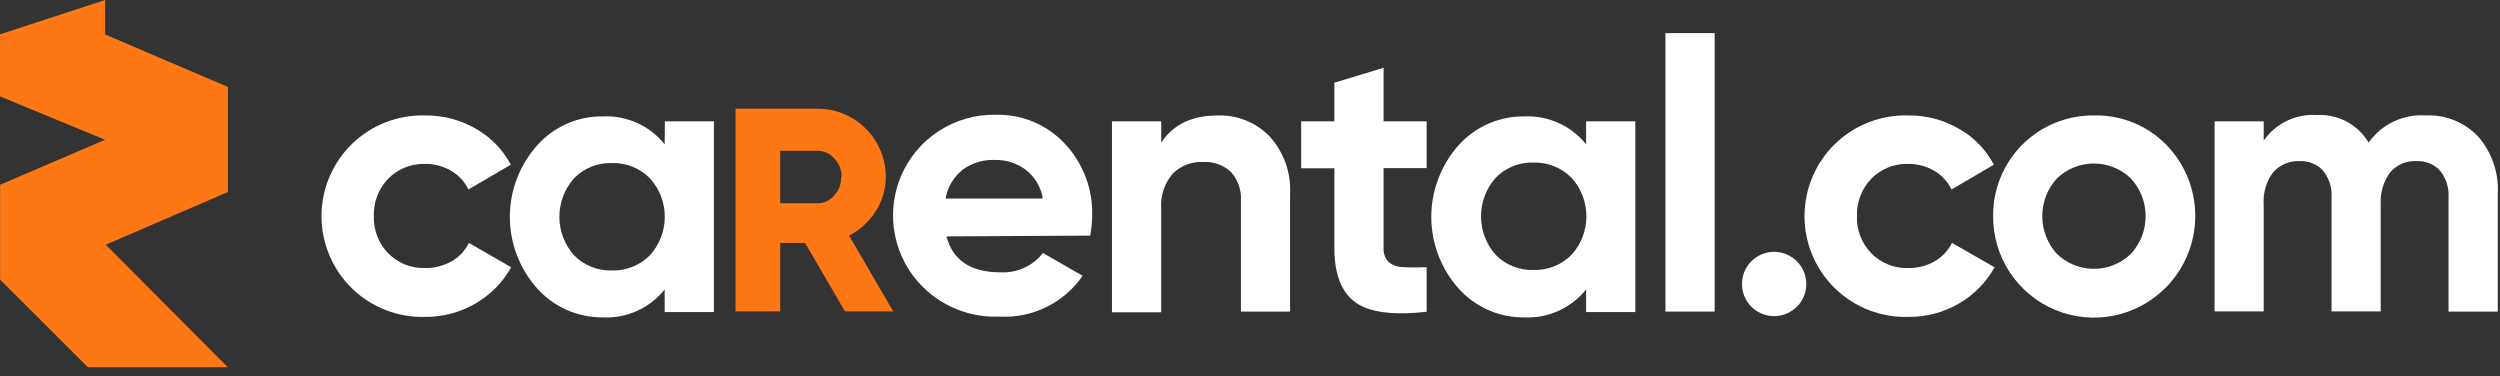 <svg width="259" height="39" viewBox="0 0 259 39" fill="none" xmlns="http://www.w3.org/2000/svg">
<rect x="0" y="0" width="259" height="39" fill="#333333" stroke="none"/>
<g clip-path="url(#clip0_15_447)">
<path d="M10.89 0V3.57L23.61 9.01C23.61 12.64 23.61 16.27 23.61 19.89L10.96 25.35L23.59 38.04H9.1L0.01 28.97C0.01 25.69 0.01 22.42 0.01 19.14L10.88 14.48L-0.04 9.97V3.57L10.89 0Z" fill="#FD7714"/>
<path d="M44.07 32.83C42.673 32.873 41.281 32.635 39.977 32.13C38.673 31.626 37.484 30.864 36.48 29.891C35.476 28.917 34.678 27.752 34.133 26.465C33.588 25.177 33.307 23.793 33.307 22.395C33.307 20.997 33.588 19.613 34.133 18.325C34.678 17.038 35.476 15.873 36.48 14.899C37.484 13.926 38.673 13.165 39.977 12.66C41.281 12.155 42.673 11.917 44.07 11.96C45.913 11.943 47.727 12.423 49.32 13.35C50.849 14.219 52.098 15.506 52.92 17.06L48.53 19.63C48.142 18.815 47.514 18.138 46.73 17.69C45.911 17.213 44.978 16.968 44.03 16.98C43.326 16.959 42.626 17.083 41.972 17.345C41.318 17.606 40.725 18 40.23 18.5C39.731 19.016 39.341 19.627 39.083 20.297C38.825 20.967 38.705 21.683 38.73 22.4C38.707 23.11 38.828 23.817 39.086 24.479C39.343 25.141 39.733 25.743 40.23 26.25C40.725 26.751 41.318 27.144 41.972 27.405C42.626 27.667 43.326 27.791 44.03 27.77C44.989 27.787 45.934 27.549 46.77 27.08C47.557 26.645 48.187 25.973 48.57 25.16L52.96 27.69C52.091 29.244 50.82 30.536 49.28 31.43C47.701 32.358 45.901 32.841 44.07 32.83Z" fill="white"/>
<path d="M68.88 12.57H73.96V32.33H68.86V29.99C68.093 30.948 67.109 31.71 65.989 32.213C64.869 32.715 63.646 32.944 62.42 32.88C61.143 32.889 59.879 32.626 58.712 32.108C57.545 31.591 56.501 30.831 55.65 29.88C53.828 27.842 52.821 25.204 52.821 22.47C52.821 19.736 53.828 17.098 55.65 15.06C56.498 14.105 57.541 13.343 58.709 12.825C59.877 12.308 61.143 12.047 62.42 12.06C63.645 11.997 64.868 12.227 65.988 12.729C67.108 13.232 68.092 13.993 68.86 14.95L68.88 12.57ZM59.48 26.46C59.989 26.975 60.6 27.379 61.272 27.647C61.945 27.916 62.666 28.043 63.39 28.02C64.117 28.042 64.84 27.915 65.516 27.646C66.192 27.378 66.806 26.974 67.32 26.46C68.319 25.367 68.872 23.94 68.872 22.46C68.872 20.98 68.319 19.553 67.32 18.46C66.806 17.944 66.193 17.539 65.517 17.269C64.841 16.999 64.117 16.87 63.39 16.89C62.665 16.869 61.944 16.997 61.271 17.267C60.598 17.537 59.989 17.943 59.48 18.46C58.496 19.56 57.952 20.984 57.952 22.46C57.952 23.936 58.496 25.36 59.48 26.46Z" fill="white"/>
<path d="M87.96 24.41C89.047 23.857 89.971 23.03 90.64 22.01C91.377 20.924 91.771 19.642 91.77 18.33C91.77 17.399 91.586 16.477 91.229 15.617C90.872 14.758 90.349 13.977 89.689 13.32C89.029 12.663 88.246 12.143 87.385 11.789C86.524 11.436 85.601 11.256 84.67 11.26H76.2V32.26H80.83V25.17H83.41L87.54 32.26H92.54L87.96 24.41ZM87.15 18.33C87.168 19.049 86.902 19.745 86.41 20.27C86.195 20.52 85.928 20.72 85.627 20.857C85.327 20.993 85 21.062 84.67 21.06H80.83V15.62H84.67C84.999 15.618 85.325 15.687 85.625 15.821C85.925 15.956 86.193 16.153 86.41 16.4C86.662 16.653 86.861 16.955 86.995 17.286C87.129 17.617 87.195 17.972 87.19 18.33H87.15Z" fill="#FD7714"/>
<path d="M98.05 24.49C98.717 26.97 100.573 28.21 103.62 28.21C104.465 28.262 105.311 28.107 106.082 27.758C106.854 27.41 107.53 26.878 108.05 26.21L112.16 28.57C111.207 29.955 109.913 31.072 108.403 31.813C106.894 32.554 105.219 32.894 103.54 32.8C102.095 32.86 100.652 32.626 99.301 32.11C97.949 31.594 96.717 30.808 95.68 29.8C94.178 28.342 93.15 26.465 92.73 24.415C92.309 22.364 92.515 20.235 93.32 18.303C94.126 16.371 95.495 14.726 97.248 13.583C99.001 12.439 101.057 11.849 103.15 11.89C104.49 11.852 105.822 12.101 107.058 12.618C108.294 13.135 109.406 13.91 110.32 14.89C112.205 16.897 113.222 19.567 113.15 22.32C113.144 23.021 113.077 23.72 112.95 24.41L98.05 24.49ZM97.96 20.57H108.04C107.843 19.377 107.2 18.305 106.24 17.57C105.342 16.909 104.254 16.558 103.14 16.57C101.926 16.507 100.727 16.86 99.74 17.57C98.802 18.32 98.169 19.387 97.96 20.57Z" fill="white"/>
<path d="M126.19 11.96C127.185 11.931 128.174 12.11 129.095 12.486C130.016 12.861 130.849 13.425 131.54 14.14C132.272 14.95 132.835 15.898 133.197 16.928C133.56 17.958 133.714 19.05 133.65 20.14V32.28H128.56V20.78C128.593 20.234 128.515 19.686 128.331 19.171C128.147 18.655 127.861 18.182 127.49 17.78C127.105 17.433 126.655 17.166 126.165 16.994C125.676 16.823 125.158 16.75 124.64 16.78C124.058 16.752 123.476 16.846 122.931 17.056C122.387 17.267 121.893 17.588 121.48 18C120.619 19.024 120.196 20.346 120.3 21.68V32.35H115.2V12.57H120.3V14.78C121.54 12.89 123.5 11.96 126.19 11.96Z" fill="white"/>
<path d="M147.8 17.42H143.34V25.64C143.318 25.912 143.352 26.185 143.44 26.443C143.528 26.701 143.667 26.938 143.85 27.14C144.274 27.483 144.804 27.671 145.35 27.67C146.166 27.719 146.984 27.719 147.8 27.67V32.3C144.3 32.693 141.83 32.36 140.39 31.3C138.95 30.24 138.233 28.357 138.24 25.65V17.43H134.8V12.57H138.24V8.57L143.34 7.02V12.57H147.8V17.42Z" fill="white"/>
<path d="M164.32 12.57H169.42V32.33H164.32V29.99C163.553 30.948 162.569 31.709 161.449 32.212C160.329 32.714 159.106 32.943 157.88 32.88C156.602 32.89 155.336 32.628 154.167 32.111C152.998 31.593 151.952 30.833 151.1 29.88C149.285 27.839 148.282 25.202 148.282 22.47C148.282 19.738 149.285 17.101 151.1 15.06C151.952 14.107 152.998 13.347 154.167 12.829C155.336 12.312 156.602 12.05 157.88 12.06C159.106 11.999 160.328 12.229 161.447 12.731C162.567 13.234 163.551 13.994 164.32 14.95V12.57ZM154.96 26.41C155.469 26.926 156.079 27.331 156.752 27.599C157.425 27.867 158.146 27.994 158.87 27.97C159.597 27.992 160.321 27.864 160.997 27.596C161.672 27.328 162.286 26.924 162.8 26.41C163.799 25.317 164.352 23.89 164.352 22.41C164.352 20.93 163.799 19.503 162.8 18.41C162.287 17.894 161.673 17.489 160.997 17.219C160.322 16.949 159.598 16.82 158.87 16.84C158.145 16.818 157.424 16.946 156.751 17.216C156.078 17.486 155.469 17.893 154.96 18.41C153.976 19.51 153.432 20.934 153.432 22.41C153.432 23.886 153.976 25.31 154.96 26.41Z" fill="white"/>
<path d="M172.54 32.28V3.43H177.64V32.28H172.54Z" fill="white"/>
<path d="M186.13 31.8C185.581 32.338 184.862 32.67 184.095 32.738C183.329 32.806 182.563 32.607 181.927 32.174C181.291 31.741 180.824 31.101 180.606 30.363C180.389 29.626 180.433 28.835 180.732 28.126C181.031 27.418 181.566 26.834 182.247 26.475C182.927 26.116 183.711 26.004 184.465 26.158C185.219 26.311 185.896 26.721 186.382 27.318C186.868 27.914 187.132 28.661 187.13 29.43C187.135 29.872 187.048 30.311 186.876 30.719C186.704 31.126 186.45 31.494 186.13 31.8Z" fill="white"/>
<path d="M197.71 32.83C196.312 32.873 194.92 32.635 193.617 32.13C192.313 31.626 191.124 30.864 190.12 29.891C189.116 28.917 188.318 27.752 187.773 26.465C187.228 25.177 186.947 23.793 186.947 22.395C186.947 20.997 187.228 19.613 187.773 18.325C188.318 17.038 189.116 15.873 190.12 14.899C191.124 13.926 192.313 13.165 193.617 12.66C194.92 12.155 196.312 11.917 197.71 11.96C199.556 11.943 201.373 12.423 202.97 13.35C204.498 14.216 205.744 15.504 206.56 17.06L202.18 19.63C201.785 18.819 201.159 18.144 200.38 17.69C199.557 17.213 198.621 16.968 197.67 16.98C196.968 16.959 196.269 17.084 195.616 17.345C194.964 17.607 194.373 18 193.88 18.5C193.38 19.016 192.99 19.627 192.733 20.297C192.475 20.967 192.355 21.683 192.38 22.4C192.356 23.11 192.477 23.817 192.735 24.479C192.993 25.141 193.382 25.743 193.88 26.25C194.373 26.75 194.964 27.144 195.616 27.405C196.269 27.667 196.968 27.791 197.67 27.77C198.631 27.788 199.58 27.55 200.42 27.08C201.202 26.639 201.83 25.969 202.22 25.16L206.64 27.69C205.775 29.244 204.507 30.536 202.97 31.43C201.376 32.365 199.558 32.849 197.71 32.83Z" fill="white"/>
<path d="M224.35 29.81C222.89 31.285 221.024 32.291 218.99 32.701C216.956 33.11 214.845 32.904 212.929 32.109C211.012 31.314 209.376 29.965 208.229 28.236C207.082 26.507 206.477 24.475 206.49 22.4C206.475 21.022 206.736 19.656 207.257 18.38C207.779 17.105 208.55 15.947 209.525 14.974C210.501 14.001 211.661 13.234 212.938 12.716C214.215 12.198 215.582 11.941 216.96 11.96C218.337 11.929 219.706 12.179 220.984 12.695C222.261 13.211 223.42 13.982 224.39 14.96C226.338 16.934 227.43 19.596 227.43 22.37C227.43 25.144 226.338 27.806 224.39 29.78L224.35 29.81ZM213.1 26.31C214.128 27.298 215.499 27.85 216.925 27.85C218.351 27.85 219.722 27.298 220.75 26.31C221.739 25.246 222.289 23.848 222.289 22.395C222.289 20.943 221.739 19.544 220.75 18.48C219.722 17.492 218.351 16.94 216.925 16.94C215.499 16.94 214.128 17.492 213.1 18.48C212.122 19.549 211.579 20.946 211.579 22.395C211.579 23.844 212.122 25.241 213.1 26.31Z" fill="white"/>
<path d="M251.34 11.96C252.352 11.915 253.361 12.09 254.299 12.474C255.236 12.857 256.08 13.439 256.77 14.18C258.175 15.822 258.892 17.942 258.77 20.1V32.28H253.67V20.46C253.732 19.461 253.423 18.474 252.8 17.69C252.49 17.354 252.11 17.09 251.686 16.917C251.263 16.744 250.807 16.667 250.35 16.69C249.842 16.663 249.334 16.751 248.864 16.949C248.395 17.146 247.976 17.448 247.64 17.83C246.926 18.784 246.572 19.96 246.64 21.15V32.26H241.55V20.46C241.612 19.461 241.303 18.474 240.68 17.69C240.37 17.354 239.99 17.09 239.566 16.917C239.143 16.744 238.687 16.667 238.23 16.69C237.722 16.667 237.216 16.758 236.747 16.955C236.278 17.152 235.859 17.451 235.52 17.83C234.793 18.778 234.438 19.958 234.52 21.15V32.26H229.43V12.57H234.52V14.57C235.129 13.69 235.956 12.983 236.92 12.518C237.884 12.054 238.952 11.848 240.02 11.92C241.09 11.857 242.157 12.09 243.104 12.592C244.051 13.095 244.842 13.848 245.39 14.77C246.056 13.829 246.954 13.076 247.996 12.584C249.039 12.092 250.19 11.877 251.34 11.96Z" fill="white"/>
</g>
<defs>
<clipPath id="clip0_15_447">
<rect width="258.8" height="38.04" fill="white"/>
</clipPath>
</defs>
</svg>
